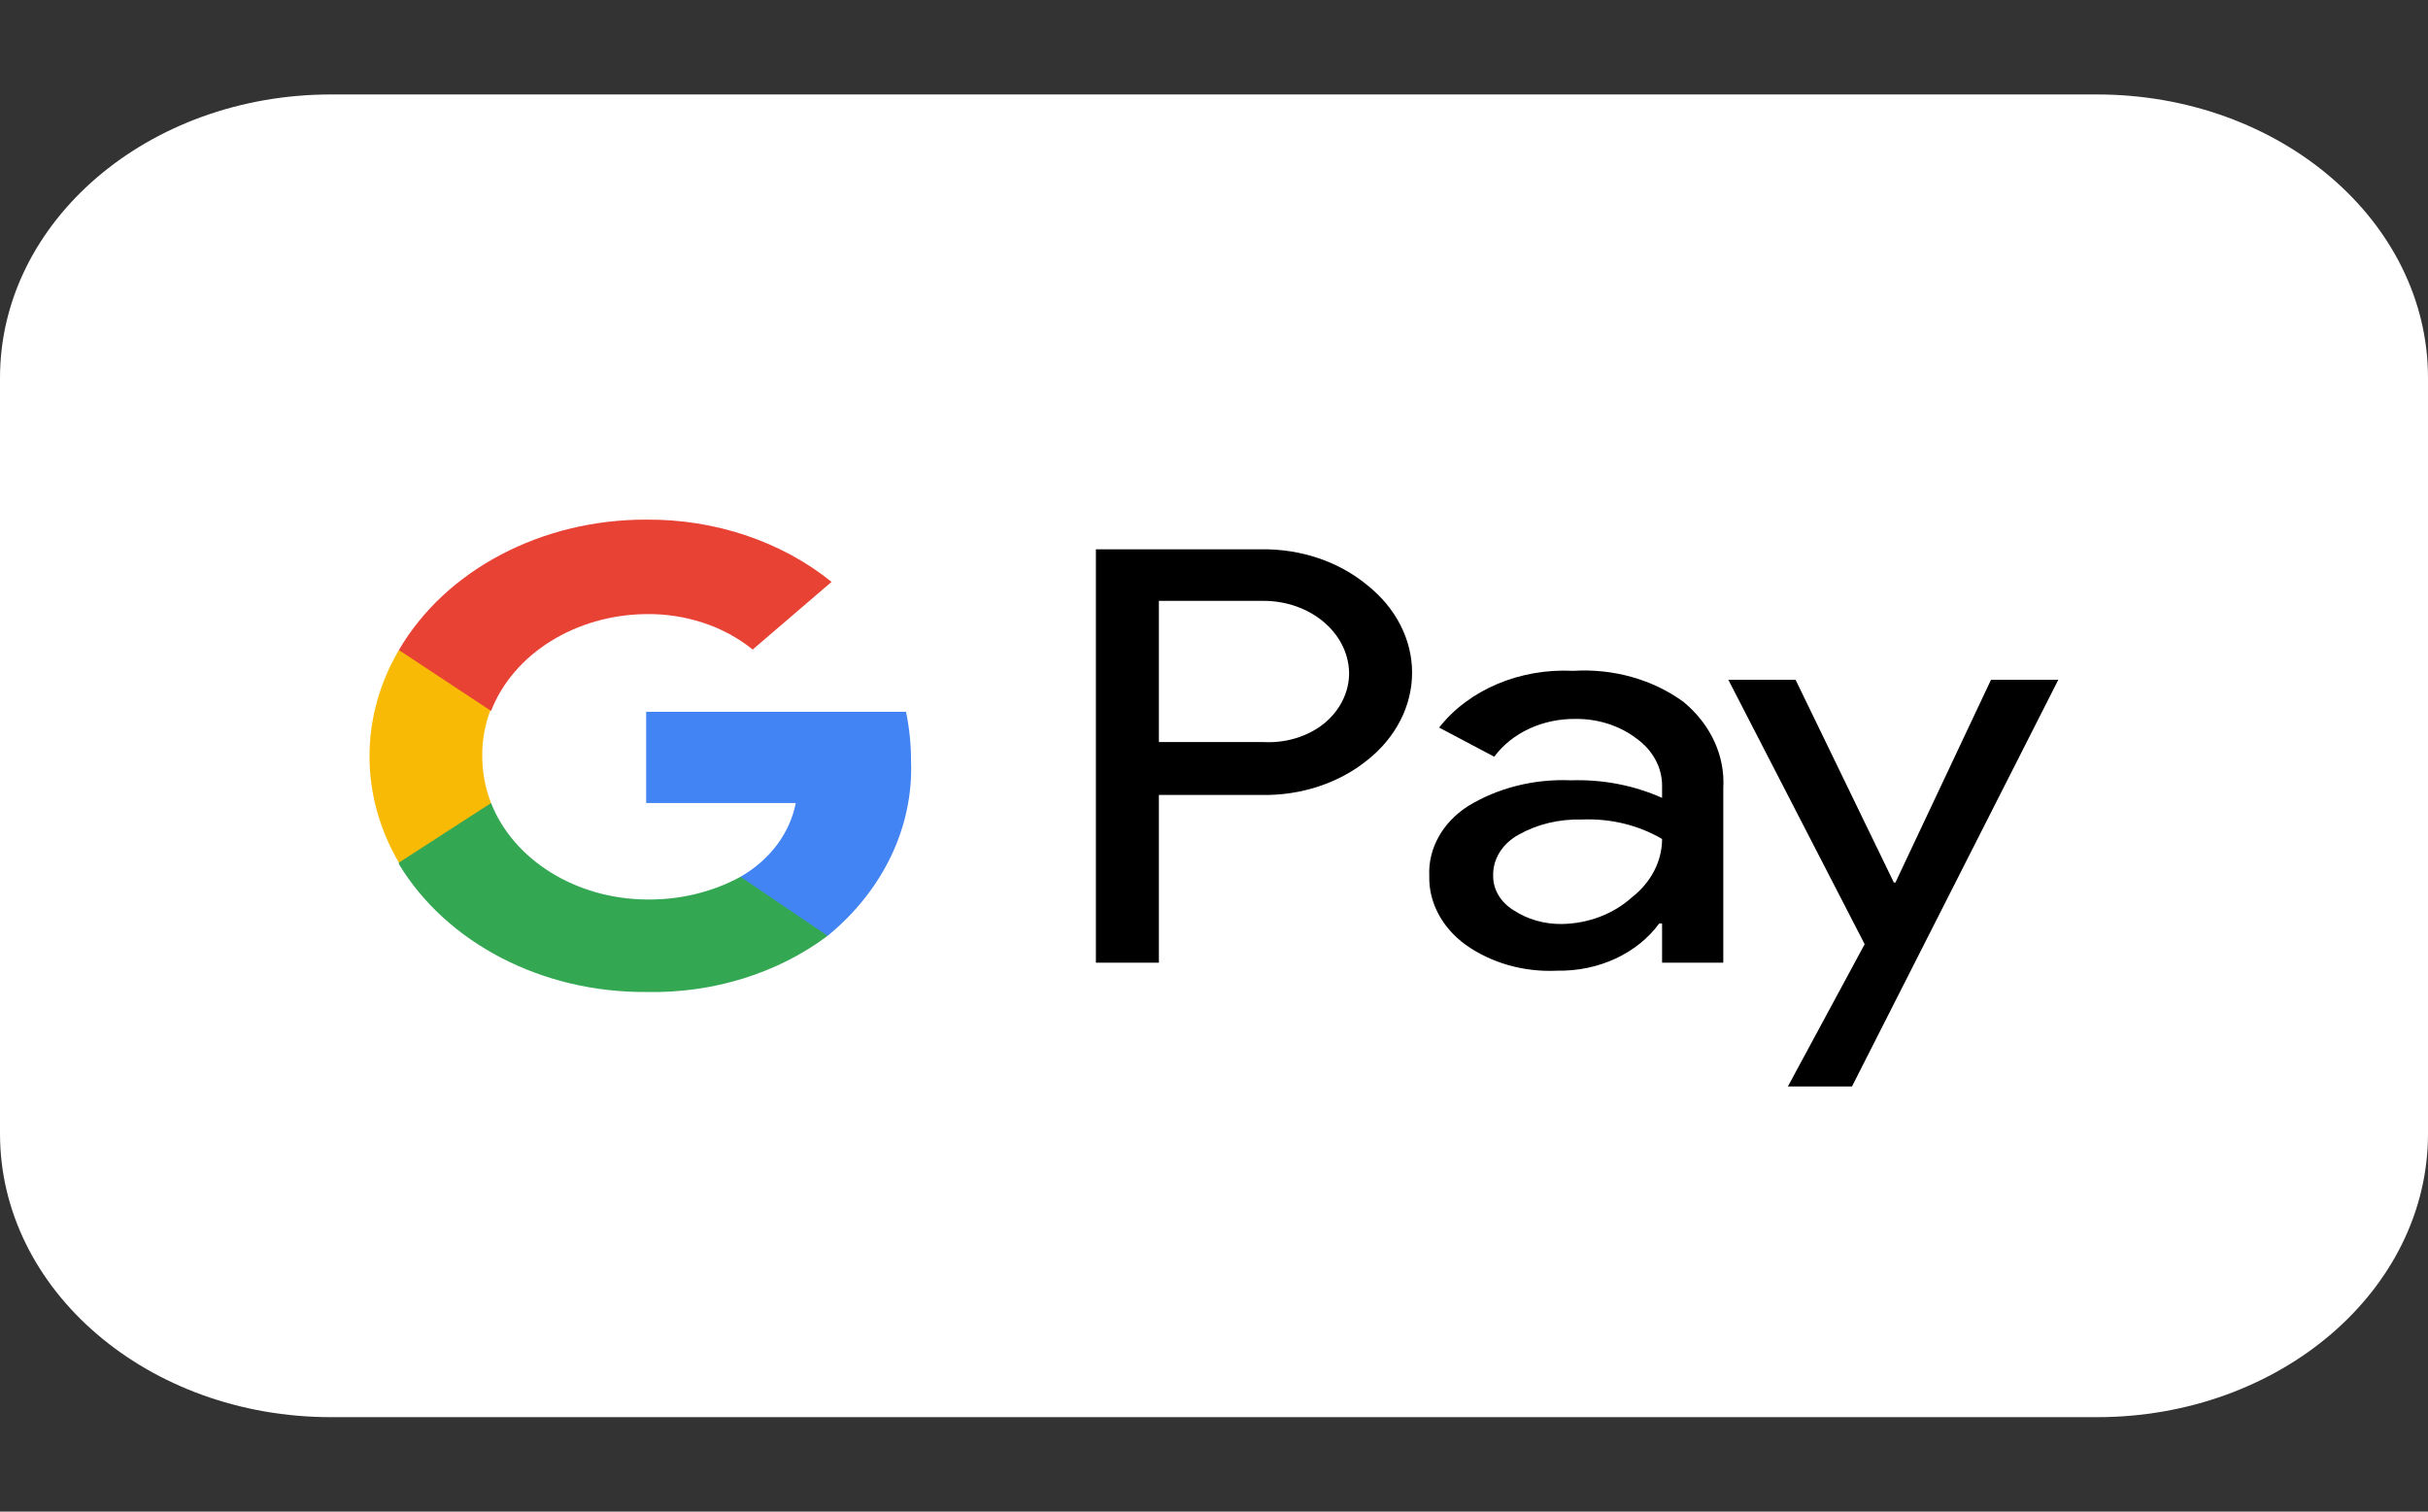 <?xml version="1.0" encoding="UTF-8"?>
<svg xmlns="http://www.w3.org/2000/svg" xmlns:xlink="http://www.w3.org/1999/xlink" width="53px" height="33px" viewBox="0 0 53 33" version="1.1">
<rect x="0" y="0" width="53" height="33" fill="#333333" stroke="none"/>
<g id="surface1">
<path style=" stroke:none;fill-rule:nonzero;fill:rgb(100%,100%,100%);fill-opacity:1;" d="M 7.227 2.062 L 45.773 2.062 C 49.766 2.062 53 4.832 53 8.25 L 53 24.75 C 53 28.168 49.766 30.938 45.773 30.938 L 7.227 30.938 C 3.234 30.938 0 28.168 0 24.75 L 0 8.25 C 0 4.832 3.234 2.062 7.227 2.062 Z M 7.227 2.062 "/>
<path style=" stroke:none;fill-rule:nonzero;fill:rgb(0%,0%,0%);fill-opacity:1;" d="M 25.297 17.367 L 25.297 21.016 L 23.922 21.016 L 23.922 11.992 L 27.535 11.992 C 28.398 11.98 29.23 12.262 29.848 12.777 C 30.469 13.27 30.824 13.961 30.824 14.684 C 30.824 15.41 30.469 16.102 29.848 16.594 C 29.227 17.098 28.395 17.371 27.535 17.355 L 25.297 17.355 Z M 25.297 13.105 L 25.297 16.199 L 27.559 16.199 C 28.059 16.23 28.547 16.082 28.91 15.789 C 29.258 15.5 29.453 15.102 29.449 14.684 C 29.43 13.809 28.594 13.113 27.57 13.117 L 25.297 13.117 Z M 25.297 13.105 "/>
<path style=" stroke:none;fill-rule:nonzero;fill:rgb(0%,0%,0%);fill-opacity:1;" d="M 34.34 14.645 C 35.219 14.59 36.082 14.836 36.75 15.324 C 37.344 15.816 37.66 16.504 37.617 17.211 L 37.617 21.016 L 36.281 21.016 L 36.281 20.16 L 36.219 20.16 C 35.738 20.816 34.895 21.207 33.992 21.191 C 33.266 21.227 32.551 21.023 31.992 20.625 C 31.477 20.25 31.184 19.699 31.199 19.121 C 31.172 18.527 31.484 17.961 32.039 17.602 C 32.695 17.199 33.488 17 34.293 17.035 C 34.984 17.012 35.668 17.145 36.281 17.418 L 36.281 17.148 C 36.281 16.75 36.074 16.371 35.715 16.117 C 35.355 15.844 34.887 15.691 34.402 15.695 C 33.68 15.684 33.004 15.996 32.617 16.52 L 31.414 15.883 C 32.066 15.055 33.18 14.586 34.34 14.645 Z M 32.594 19.121 C 32.59 19.418 32.758 19.699 33.039 19.871 C 33.34 20.07 33.711 20.176 34.09 20.172 C 34.668 20.164 35.219 19.953 35.617 19.594 C 36.039 19.266 36.281 18.801 36.281 18.316 C 35.766 18.012 35.148 17.863 34.523 17.891 C 34.035 17.879 33.555 17.992 33.148 18.223 C 32.793 18.418 32.582 18.758 32.594 19.121 Z M 32.594 19.121 "/>
<path style=" stroke:none;fill-rule:nonzero;fill:rgb(0%,0%,0%);fill-opacity:1;" d="M 44.93 14.84 L 40.426 23.719 L 39.027 23.719 L 40.703 20.613 L 37.727 14.84 L 39.195 14.84 L 41.34 19.266 L 41.375 19.266 L 43.461 14.84 Z M 44.93 14.84 "/>
<path style=" stroke:none;fill-rule:nonzero;fill:rgb(25.882%,51.765%,95.294%);fill-opacity:1;" d="M 19.887 16.625 C 19.887 16.262 19.852 15.898 19.777 15.539 L 14.105 15.539 L 14.105 17.531 L 17.371 17.531 C 17.242 18.188 16.809 18.77 16.164 19.141 L 16.164 20.43 L 18.066 20.43 C 19.277 19.438 19.938 18.055 19.887 16.625 Z M 19.887 16.625 "/>
<path style=" stroke:none;fill-rule:nonzero;fill:rgb(20.392%,65.49%,32.549%);fill-opacity:1;" d="M 16.164 19.141 C 15.551 19.477 14.832 19.648 14.105 19.637 C 12.57 19.621 11.211 18.777 10.719 17.531 L 8.707 17.531 L 8.707 18.863 C 9.75 20.59 11.836 21.672 14.105 21.656 C 15.559 21.688 16.973 21.25 18.066 20.43 Z M 16.164 19.141 "/>
<path style=" stroke:none;fill-rule:nonzero;fill:rgb(97.647%,72.941%,1.961%);fill-opacity:1;" d="M 10.527 16.5 C 10.523 16.148 10.59 15.801 10.719 15.469 L 10.719 14.191 L 8.707 14.191 C 7.852 15.648 7.852 17.371 8.707 18.832 L 10.719 17.531 C 10.59 17.199 10.527 16.852 10.527 16.5 Z M 10.527 16.5 "/>
<path style=" stroke:none;fill-rule:nonzero;fill:rgb(90.98%,25.882%,20.784%);fill-opacity:1;" d="M 14.105 13.406 C 14.969 13.395 15.805 13.672 16.43 14.18 L 18.152 12.703 C 17.059 11.82 15.609 11.332 14.105 11.344 C 11.82 11.34 9.73 12.441 8.707 14.191 L 10.719 15.52 C 11.207 14.27 12.566 13.422 14.105 13.406 Z M 14.105 13.406 "/>
</g>
</svg>
